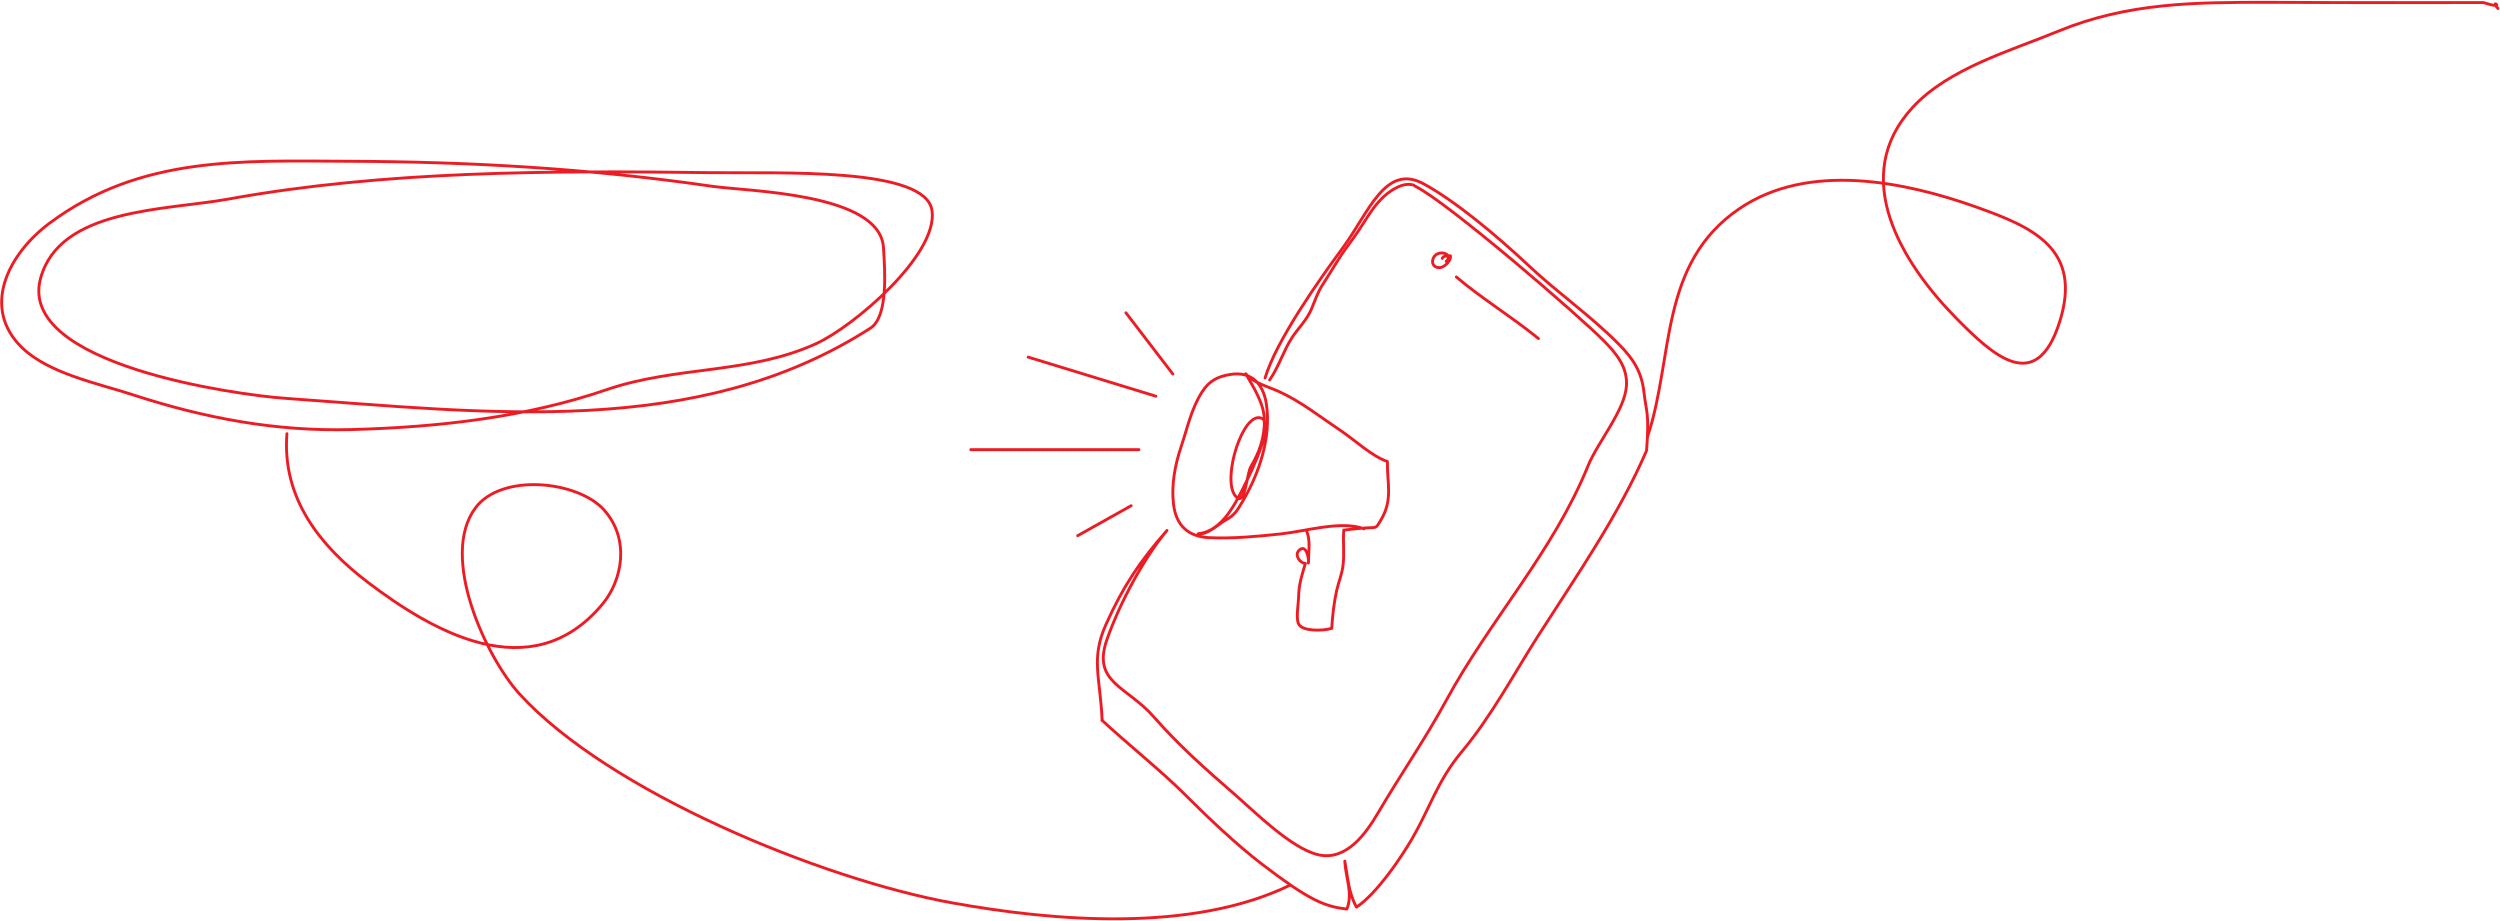 <?xml version="1.0" encoding="UTF-8" standalone="no"?><!DOCTYPE svg PUBLIC "-//W3C//DTD SVG 1.1//EN" "http://www.w3.org/Graphics/SVG/1.1/DTD/svg11.dtd"><svg width="100%" height="100%" viewBox="0 0 2695 993" version="1.1" xmlns="http://www.w3.org/2000/svg" xmlns:xlink="http://www.w3.org/1999/xlink" xml:space="preserve" xmlns:serif="http://www.serif.com/" style="fill-rule:evenodd;clip-rule:evenodd;stroke-linecap:round;stroke-linejoin:round;stroke-miterlimit:2;"><g><path d="M1188.12,776.613c-2.083,-46.684 -12.5,-66.717 4.167,-103.567c18.625,-41.358 36.625,-68.2 65.708,-101.208c-25.292,30.47 -50.542,77.458 -64.625,117.316c-16.541,46.738 21.208,50.346 50.292,83.504c27,30.763 55.625,56.275 87.166,83.563c21.084,18.204 61.209,58.65 90.5,65.258c30.833,6.954 52.125,-24.533 64.709,-45.992c23.499,-40.008 50.541,-79.079 73.042,-120.512c47.249,-87.004 114.874,-159.583 152.708,-252.542c10.583,-26.041 40,-60 41.541,-86.829c1.125,-20.062 -10.916,-34.491 -24.333,-48.121c-25.834,-26.245 -167.167,-148.575 -203.708,-166.916" style="fill:none;stroke:#ed1c24;stroke-width:3.13px;"/><path d="M1363.75,407.454c12.209,-40.625 58.125,-105.458 83.917,-140.5c27.875,-37.8 45.625,-91.204 86.874,-68.846c33.751,18.267 78,55.025 113.834,88.667c30.916,29.004 66.125,53.463 96.167,83.717c16.291,16.37 25.249,30.408 27.708,52.825c2.167,20.05 5.958,21.016 2.75,62.466c-30.209,69.742 -74.375,133.175 -116.417,198.9c-27.208,42.575 -50.75,87.367 -83.041,126c-25.833,30.9 -34.292,60.675 -53.042,92.988c-13.792,23.704 -39.042,59.996 -60.166,74.233c-8.584,-15.025 -9.542,-32.921 -12.625,-49.608c0.749,17.771 9.083,35.079 2.166,51.692c-23.875,-2.813 -40.042,-9.134 -91.459,-48.384c-27.332,-20.854 -59.874,-51.796 -84.499,-76.5c-22.542,-22.6 -65,-57.142 -87.792,-78.491" style="fill:none;stroke:#ed1c24;stroke-width:3.13px;"/><path d="M1569.92,298.567c26.709,22.829 59.25,42.504 88.5,66.383" style="fill:none;stroke:#ed1c24;stroke-width:3.13px;"/><path d="M1470.5,570.079c-24.833,-9.275 -62.875,2.671 -90.334,5.554c-25.082,2.634 -51.499,5.163 -76.749,3.971c-22.001,-1.041 -35.584,-12.571 -38.375,-36.079c-2.501,-20.687 1.624,-42.358 8.208,-62.004c6.875,-20.425 10.875,-40.817 22.708,-59.221c7.459,-11.542 16.5,-16.487 30.625,-18.679c22.959,-3.563 35.292,10.541 38.542,31.816c5.417,35.525 -7.542,74.392 -25.25,104.471c-6.167,10.409 -8.791,15.359 -18.458,20.667c-8.25,4.513 -19.75,16.483 -29.833,14.792c26.374,-2.434 41.083,-34.271 51.124,-54.425c5.792,-11.588 31.709,-64.917 16.833,-70.246c-19.708,-7.067 -42.333,64.837 -28.125,83.558c11.001,14.504 12.292,-23.308 17.042,-31.292c9.375,-15.758 14.751,-31.483 14.584,-49.925c-0.209,-17.608 -11.584,-35.437 -20.209,-50.15c8.167,9.788 23.958,13.817 35.292,18.913c24.125,10.883 45.292,27.842 67.208,42.442c15.001,10.008 33.125,27.362 50.292,33.312c-0.458,23.417 6.292,41.258 -7.291,63.504c-5.292,8.675 -3.793,7.413 -14.293,7.971c-8.541,0.454 -17.166,1.442 -25.499,2.417c-1,13.117 0.958,26.458 -0.958,39.517c-1.292,8.72 -4.709,17.087 -6.667,25.624c-3,13.234 -4.459,27.309 -5.334,40.792c-9.292,2.829 -31.624,3.438 -35.666,-4.679c-3.167,-6.308 -0.042,-22.746 0,-29.475c0.083,-12.733 3.666,-23.858 7.292,-35.904c-5.5,0.192 -12.042,-8.842 -7.043,-13.846c8.084,-8.1 11.001,8.713 10.292,13.454c-0,-10.658 2.625,-24.862 -2.125,-34.742" style="fill:none;stroke:#ed1c24;stroke-width:3.13px;"/><path d="M1213.75,337.204l50.584,66.034" style="fill:none;stroke:#ed1c24;stroke-width:3.13px;"/><path d="M1108.38,384.971l137.666,42.15" style="fill:none;stroke:#ed1c24;stroke-width:3.13px;"/><path d="M1046.54,484.729l181.25,0" style="fill:none;stroke:#ed1c24;stroke-width:3.13px;"/><path d="M1161.75,577.458l57.625,-32.316" style="fill:none;stroke:#ed1c24;stroke-width:3.13px;"/><path d="M1559.04,281.704c8.5,-7.796 -8.5,-13.471 -13.542,-4.191c-3.292,6.079 0.375,11.995 7.417,10.887c4.499,-0.708 11.749,-7.563 10.583,-12.633c-2.458,-0.196 -7.917,-0.096 -8.708,2.779" style="fill:none;stroke:#ed1c24;stroke-width:3.13px;"/><path d="M1523.92,199.512c-9.166,-2.625 -17.874,1.884 -25.291,6.871c-8.625,5.767 -16.833,15.705 -22.5,24.421c-7.5,11.596 -14.459,22.596 -22.875,33.746c-9.875,13.058 -18.333,28.442 -27.333,42.167c-5.667,8.641 -8.333,17.316 -12.251,26.57c-4.999,11.817 -13.832,20.059 -20.458,30.001c-9.458,14.199 -14.75,32.383 -24.541,46.27" style="fill:none;stroke:#ed1c24;stroke-width:3.13px;"/><path d="M1004.75,227.263c-6.333,-47.417 -162.458,-40.142 -240.125,-41.155c-171.625,-2.241 -349.583,-2.071 -518.584,28.509c-67.791,12.27 -181.582,9.55 -202.291,85.354c-25.5,93.308 211.917,125.754 263.417,129.387c217.208,15.325 444.375,44.517 631.208,-75.646c19.125,-12.304 15.625,-61.395 14,-86.912c-3.833,-59.042 -146.583,-60.45 -184.5,-65.954c-131.583,-19.104 -258.666,-26.467 -391.5,-26.992c-115.709,-0.458 -225.416,-6.242 -323.375,67.054c-44.208,33.1 -73.5,90.805 -29.333,133.759c28.875,28.091 82.417,38.787 119.5,50.891c77.041,25.15 154,39.659 235.458,37.525c94.458,-2.479 189,-13.404 275.25,-42.987c75.5,-25.9 153.917,-16.513 226.416,-49.871c40.126,-18.45 130.793,-95.546 124.459,-142.962Z" style="fill:none;stroke:#ed1c24;stroke-width:3.13px;"/><path d="M1776.08,470.679c28.459,-85.479 11.917,-186.558 99,-245.746c74.25,-50.491 177.834,-29.387 255.584,-1.658c60.667,21.637 114.75,45 89.5,124.15c-25.251,79.042 -72.001,35.583 -111.459,-4.542c-58.833,-59.783 -115.917,-152.675 -46.625,-227.379c38.876,-41.917 105.376,-60.687 156.667,-81.854c75.083,-30.971 147.709,-31.208 228,-31.15c45.916,0.25 91.833,0.358 137.75,0.325c30.875,0.037 61.792,0.013 92.666,-0.071c27.584,8.9 4.834,-5.591 15.667,6.383" style="fill:none;stroke:#ed1c24;stroke-width:3.13px;"/><path d="M1390.42,954.346c-105.876,51.279 -254.625,38.75 -364.167,18.912c-139.834,-25.329 -369.792,-119.412 -466.25,-225.183c-35.75,-39.208 -86.792,-148.033 -47.417,-200.654c28.25,-37.754 110.126,-29.159 138.334,2.062c28.416,31.4 20.166,75.88 -1.584,101.913c-77.541,92.779 -185.833,26.983 -252.208,-23.217c-52.541,-39.767 -93.25,-91.408 -87.833,-160.662" style="fill:none;stroke:#ed1c24;stroke-width:3.13px;"/></g></svg>